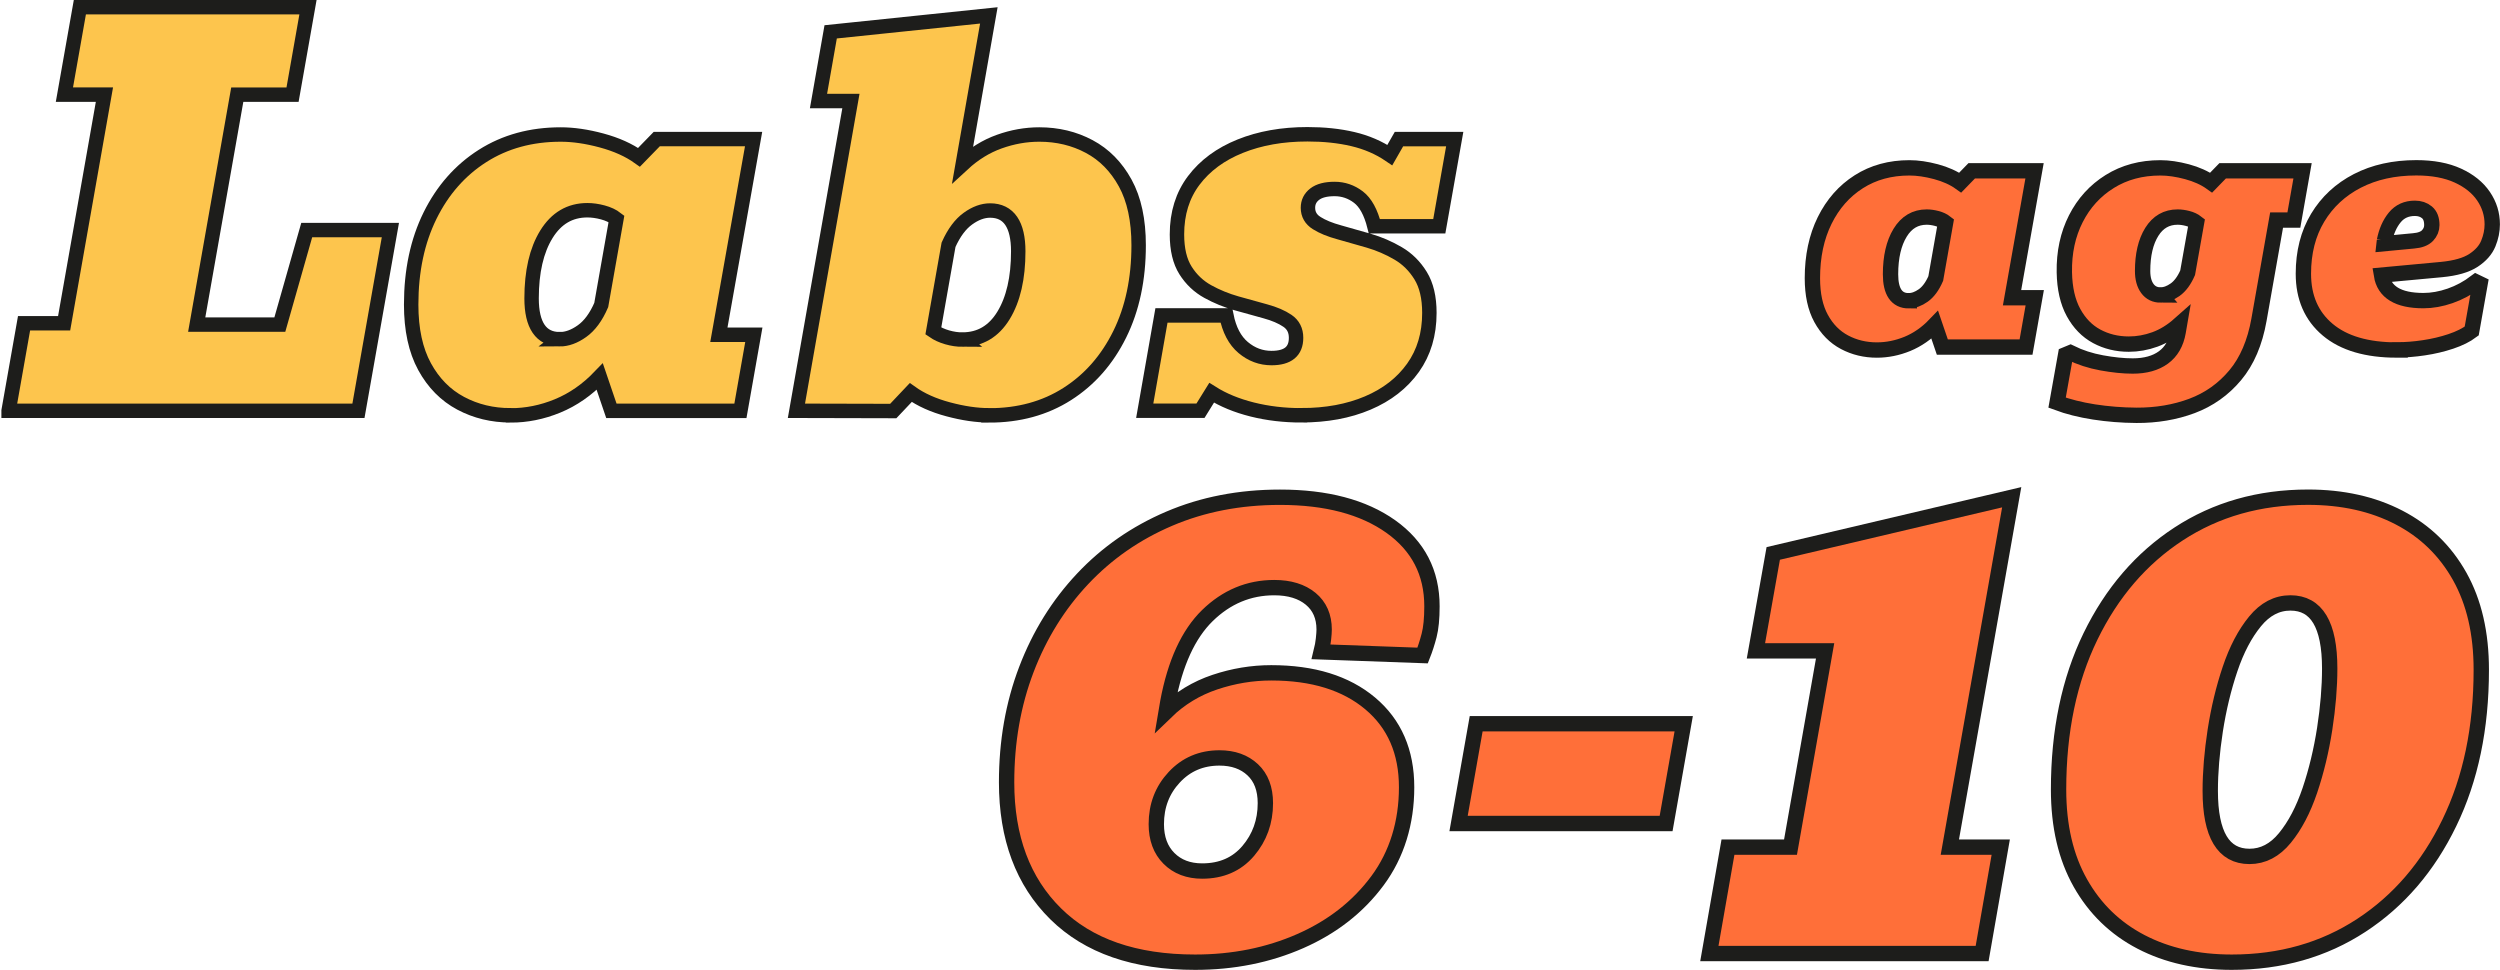 <?xml version="1.0" encoding="UTF-8"?>
<svg id="Livello_2" data-name="Livello 2" xmlns="http://www.w3.org/2000/svg" viewBox="0 0 519.67 201.6">
  <defs>
    <style>
      .cls-1 {
        fill: #ff6f39;
        stroke-width: 3.19px;
      }

      .cls-1, .cls-2 {
        stroke: #1d1d1b;
        stroke-miterlimit: 10;
      }

      .cls-2 {
        fill: #fdc54d;
        stroke-width: 3px;
      }
    </style>
  </defs>
  <g id="Livello_1-2" data-name="Livello 1">
    <g>
      <path class="cls-2" d="M1.79,85.38l3.21-18.18h8.33l8.38-47.53h-8.32L16.6,1.5h47.42l-3.21,18.18h-11.49l-8.43,47.79h17.28l5.59-19.65h17.39l-6.64,37.57H1.79Z"/>
      <path class="cls-2" d="M106.12,86.33c-3.76,0-7.21-.83-10.35-2.5-3.14-1.67-5.65-4.21-7.51-7.61-1.86-3.41-2.79-7.71-2.79-12.91,0-7.03,1.31-13.19,3.92-18.49,2.62-5.3,6.26-9.44,10.93-12.41,4.67-2.97,10.08-4.45,16.23-4.45,2.6,0,5.44.41,8.51,1.24,3.07.83,5.66,1.99,7.77,3.5l3.69-3.79h20.13l-7.22,40.68h7.27l-2.79,15.81h-26.82l-2.42-7.11c-2.63,2.74-5.56,4.77-8.77,6.09-3.21,1.32-6.47,1.97-9.77,1.97ZM116.34,70.52c1.51,0,3.06-.56,4.64-1.69,1.58-1.12,2.92-2.93,4-5.43l3.16-17.91c-.77-.6-1.72-1.04-2.84-1.34-1.12-.3-2.2-.45-3.21-.45-3.62,0-6.45,1.67-8.51,5-2.06,3.34-3.08,7.78-3.08,13.33s1.95,8.48,5.85,8.48Z"/>
      <path class="cls-2" d="M205.6,86.33c-2.57,0-5.39-.41-8.48-1.24-3.09-.82-5.69-1.99-7.8-3.5l-3.64,3.85-20.13-.05,11.33-64.39h-6.74l2.53-14.38,32.88-3.42-5.43,30.93c2.32-2.14,4.85-3.71,7.59-4.69,2.74-.98,5.51-1.48,8.33-1.48,3.79,0,7.25.83,10.38,2.5,3.13,1.67,5.62,4.2,7.48,7.59s2.79,7.7,2.79,12.94c0,7.03-1.31,13.19-3.93,18.5-2.62,5.3-6.25,9.44-10.91,12.41-4.66,2.97-10.07,4.45-16.25,4.45ZM200.06,70.58c3.65,0,6.5-1.67,8.54-5.01,2.04-3.34,3.06-7.78,3.06-13.33s-1.95-8.48-5.85-8.48c-1.51,0-3.05.56-4.61,1.69-1.56,1.12-2.91,2.93-4.03,5.43l-3.16,17.92c.81.56,1.77,1,2.87,1.32s2.17.47,3.19.47Z"/>
      <path class="cls-2" d="M270.51,86.33c-3.58,0-6.99-.4-10.22-1.21-3.23-.81-6.04-1.97-8.43-3.48l-2.32,3.74h-11.59l3.48-19.81h13.49c.6,2.99,1.76,5.21,3.5,6.67,1.74,1.46,3.7,2.19,5.88,2.19,3.41,0,5.11-1.4,5.11-4.21,0-1.54-.6-2.72-1.79-3.53-1.19-.81-2.73-1.47-4.61-1.98-1.88-.51-3.87-1.06-5.98-1.66-2.11-.6-4.1-1.41-5.98-2.45-1.88-1.04-3.42-2.49-4.61-4.37-1.19-1.88-1.79-4.38-1.79-7.51,0-4.39,1.17-8.13,3.5-11.22,2.33-3.09,5.55-5.46,9.64-7.11,4.09-1.65,8.75-2.48,13.99-2.48,3.44,0,6.59.33,9.43,1,2.85.67,5.41,1.77,7.69,3.32l1.9-3.32h11.59l-3.21,18.12h-13.49c-.74-2.92-1.84-4.93-3.32-6.06-1.47-1.12-3.13-1.69-4.95-1.69s-3.21.36-4.14,1.08-1.4,1.66-1.4,2.82c0,1.37.61,2.43,1.82,3.19s2.77,1.4,4.69,1.92c1.91.53,3.95,1.11,6.11,1.74,2.16.63,4.2,1.51,6.11,2.63,1.92,1.12,3.48,2.67,4.69,4.64s1.82,4.55,1.82,7.74c0,4.43-1.13,8.23-3.4,11.41-2.27,3.18-5.4,5.62-9.41,7.32-4,1.7-8.61,2.55-13.8,2.55Z"/>
    </g>
    <g>
      <path class="cls-1" d="M390.14,72.76c-2.44,0-4.68-.54-6.72-1.62-2.04-1.08-3.66-2.73-4.87-4.94-1.21-2.21-1.81-5-1.81-8.37,0-4.56.85-8.56,2.55-12,1.7-3.44,4.06-6.12,7.09-8.05,3.03-1.93,6.54-2.89,10.53-2.89,1.69,0,3.53.27,5.52.8,1.99.54,3.67,1.29,5.04,2.27l2.39-2.46h13.06l-4.68,26.39h4.72l-1.81,10.25h-17.4l-1.57-4.61c-1.71,1.78-3.61,3.09-5.69,3.95-2.08.85-4.2,1.28-6.34,1.28ZM396.77,62.51c.98,0,1.98-.36,3.01-1.09,1.03-.73,1.89-1.9,2.6-3.52l2.05-11.62c-.5-.39-1.12-.68-1.85-.87-.73-.19-1.42-.29-2.08-.29-2.35,0-4.19,1.08-5.52,3.25-1.33,2.17-2,5.05-2,8.65s1.26,5.5,3.79,5.5Z"/>
      <path class="cls-1" d="M444.11,86.33c-3.05-.02-6-.26-8.85-.7-2.85-.45-5.4-1.09-7.66-1.93l1.78-9.98.99-.41c1.98.98,4.16,1.69,6.53,2.12,2.37.43,4.51.65,6.43.65,2.62,0,4.75-.59,6.38-1.78,1.63-1.19,2.65-2.95,3.06-5.3l.27-1.57c-1.62,1.44-3.32,2.48-5.11,3.13-1.79.65-3.6.97-5.42.97-2.44,0-4.66-.54-6.67-1.62-2.01-1.08-3.61-2.73-4.82-4.94-1.21-2.21-1.85-5-1.91-8.37-.07-4.15.73-7.86,2.39-11.13,1.66-3.27,4.01-5.85,7.04-7.74,3.03-1.89,6.54-2.84,10.53-2.84,1.69,0,3.53.27,5.52.8,1.99.54,3.67,1.29,5.04,2.27l2.39-2.46h16.61l-1.81,10.25h-3.59l-3.66,20.71c-.84,4.76-2.49,8.61-4.94,11.54s-5.45,5.05-8.99,6.38c-3.54,1.32-7.39,1.97-11.54,1.95ZM449.13,61.31c.98,0,1.98-.36,3.01-1.09,1.03-.73,1.89-1.9,2.6-3.52l1.85-10.42c-.5-.39-1.12-.68-1.85-.87-.73-.19-1.42-.29-2.08-.29-2.3,0-4.09,1.03-5.37,3.08-1.28,2.05-1.91,4.76-1.91,8.13,0,1.53.33,2.74.99,3.64.66.9,1.58,1.35,2.77,1.35Z"/>
      <path class="cls-1" d="M498.28,72.76c-6.27,0-11.08-1.41-14.44-4.24-3.36-2.83-5.04-6.7-5.04-11.62,0-4.47.99-8.34,2.97-11.64,1.98-3.29,4.73-5.84,8.25-7.66,3.52-1.81,7.61-2.72,12.25-2.72,3.42,0,6.3.54,8.65,1.62,2.35,1.08,4.12,2.51,5.33,4.29,1.21,1.78,1.81,3.73,1.81,5.84,0,1.32-.27,2.66-.82,4-.55,1.34-1.58,2.51-3.09,3.5-1.52.99-3.72,1.62-6.61,1.9l-12.51,1.16c.57,3.53,3.47,5.3,8.72,5.3,1.8,0,3.65-.33,5.55-.99,1.9-.66,3.7-1.63,5.38-2.91l.85.41-1.74,9.81c-1.12.84-2.56,1.56-4.32,2.15-1.77.59-3.64,1.04-5.61,1.33-1.97.3-3.83.44-5.59.44ZM495.65,50.03l-.07.62,6.12-.58c1.34-.11,2.31-.48,2.91-1.11.59-.63.89-1.35.89-2.17,0-1.21-.34-2.09-1.01-2.65-.67-.56-1.51-.84-2.51-.84-1.75,0-3.15.63-4.19,1.9-1.04,1.27-1.75,2.88-2.14,4.84Z"/>
    </g>
    <g>
      <path class="cls-1" d="M248.44,200.01c-12.54,0-22.21-3.35-29-10.06-6.8-6.71-10.2-15.82-10.2-27.34,0-8.44,1.37-16.25,4.11-23.44s6.64-13.47,11.69-18.84c5.05-5.37,11.05-9.54,18.01-12.51,6.96-2.97,14.63-4.46,23.02-4.46,9.63,0,17.31,2.03,23.02,6.08,5.71,4.06,8.57,9.59,8.57,16.59,0,2.54-.2,4.55-.59,6.05-.39,1.5-.84,2.89-1.35,4.18l-21.09-.76c.23-.92.39-1.81.48-2.66.09-.85.14-1.51.14-1.97,0-2.72-.93-4.85-2.8-6.4-1.87-1.54-4.39-2.32-7.57-2.32-5.3,0-9.93,1.94-13.9,5.81-3.96,3.87-6.71,9.86-8.23,17.98-.14.74-.25,1.41-.35,2.01,2.9-2.81,6.28-4.86,10.13-6.15s7.75-1.94,11.72-1.94c8.67,0,15.52,2.12,20.57,6.36,5.05,4.24,7.57,10.05,7.57,17.42s-2.02,13.99-6.05,19.43c-4.03,5.44-9.38,9.62-16.04,12.55-6.66,2.93-13.96,4.39-21.88,4.39ZM249.89,181.06c4.01,0,7.2-1.39,9.58-4.18,2.37-2.79,3.56-6.09,3.56-9.92,0-3-.88-5.31-2.63-6.95-1.75-1.64-4.06-2.46-6.91-2.46-3.78,0-6.91,1.34-9.4,4.01s-3.73,5.92-3.73,9.75c0,3,.88,5.37,2.63,7.12,1.75,1.75,4.05,2.63,6.91,2.63Z"/>
      <path class="cls-1" d="M303.19,171.18l3.66-20.74h43.14l-3.66,20.74h-43.14Z"/>
      <path class="cls-1" d="M355.32,198.21l3.87-22.12h13l7.19-40.79h-14.38l3.6-20.26,49.57-11.68-12.86,72.73h10.58l-3.87,22.12h-56.69Z"/>
      <path class="cls-1" d="M463.94,200.01c-7.19,0-13.48-1.41-18.88-4.22s-9.6-6.89-12.62-12.24c-3.02-5.35-4.53-11.82-4.53-19.43,0-12.12,2.21-22.73,6.64-31.84,4.43-9.1,10.53-16.2,18.32-21.29,7.79-5.09,16.75-7.64,26.89-7.64,7.19,0,13.49,1.41,18.91,4.22,5.41,2.81,9.62,6.89,12.62,12.24,3,5.35,4.49,11.82,4.49,19.43,0,12.08-2.21,22.68-6.64,31.8-4.42,9.13-10.53,16.24-18.32,21.33-7.79,5.09-16.76,7.64-26.89,7.64ZM467.6,178.02c2.81,0,5.27-1.28,7.36-3.84,2.1-2.56,3.82-5.85,5.19-9.89,1.36-4.03,2.38-8.3,3.08-12.79.69-4.49,1.04-8.68,1.04-12.55,0-9.08-2.72-13.62-8.16-13.62-2.81,0-5.27,1.28-7.36,3.84-2.1,2.56-3.83,5.85-5.19,9.89-1.36,4.03-2.38,8.3-3.08,12.79-.69,4.49-1.04,8.68-1.04,12.55,0,9.08,2.72,13.62,8.16,13.62Z"/>
    </g>
  </g>
</svg>